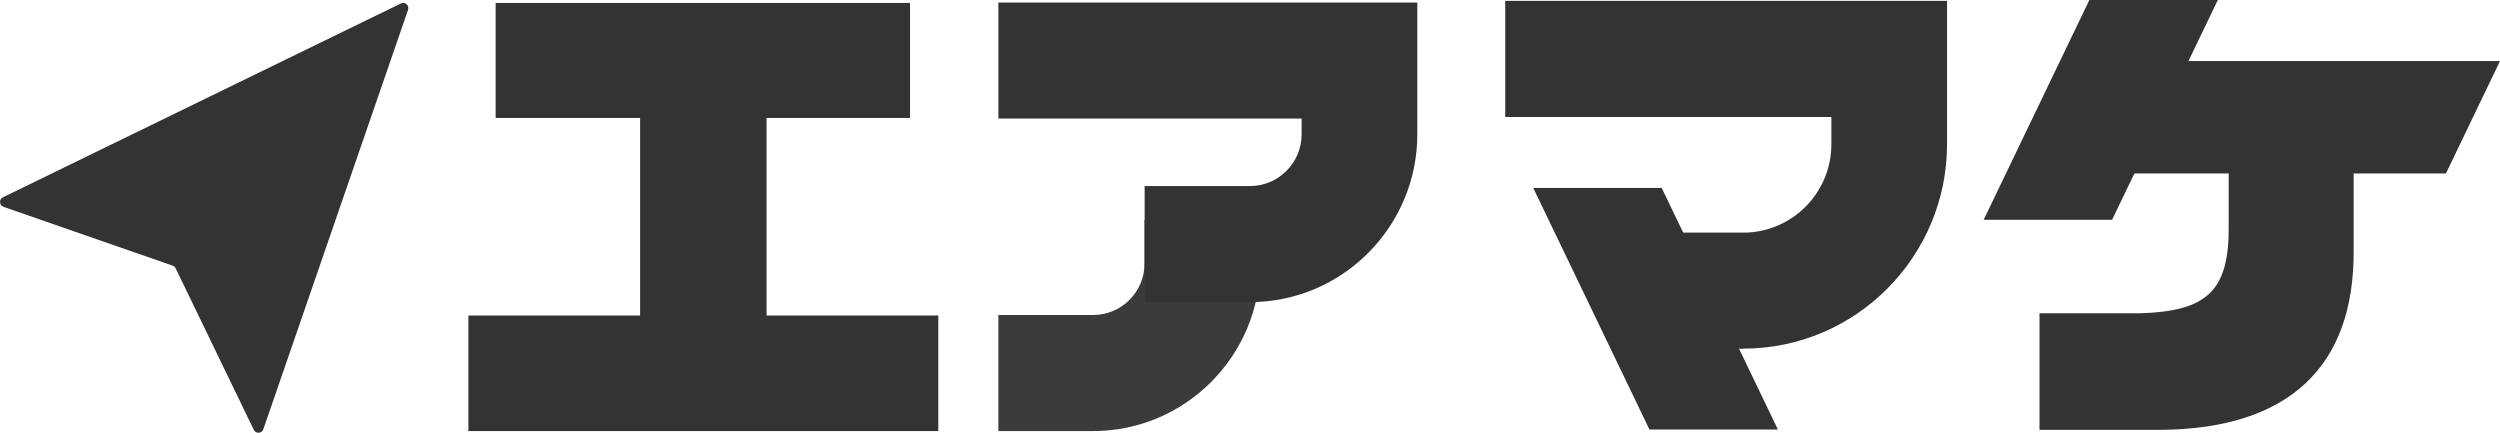 <svg width="208" height="36" viewBox="0 0 208 36" fill="none" xmlns="http://www.w3.org/2000/svg">
<g clip-path="url(#clip0_8485_1269)">
<path d="M38.97 26.251H53.257V9.814H41.237V0.243H75.715V9.814H63.78V26.251H78.067V35.864H38.97V26.251Z" fill="#333333"/>
<path d="M33.358 0.286L0.242 16.416C-0.1 16.58 -0.071 17.088 0.292 17.21L14.366 22.102C14.473 22.138 14.565 22.217 14.615 22.324L21.117 35.764C21.281 36.107 21.788 36.079 21.909 35.714L33.95 0.816C34.079 0.451 33.701 0.122 33.358 0.286Z" fill="#333333"/>
<path opacity="0.96" d="M90.95 35.864H83.064V26.208H90.95C93.309 26.208 95.227 24.284 95.227 21.916V18.297H104.852V21.916C104.852 29.605 98.614 35.864 90.95 35.864Z" fill="#333333"/>
<path d="M145.041 29.012H135.822V19.355H145.041C149.083 19.355 152.37 16.058 152.37 12.002V9.735H125.235V0.072H161.994V11.995C161.994 21.372 154.387 29.005 145.041 29.005V29.012Z" fill="#333333"/>
<path d="M104.003 25.135H95.234V15.479H104.003C106.37 15.479 108.295 13.547 108.295 11.173V9.864H83.064V0.208H117.92V11.173C117.92 18.869 111.675 25.135 104.003 25.135Z" fill="#333333"/>
<path d="M147.921 35.735L138.253 15.636H127.566L137.234 35.735H147.921Z" fill="#333333"/>
<path d="M175.725 18.29L184.523 0H173.836L165.038 18.29H175.725Z" fill="#333333"/>
<path d="M208 5.078H175.468L172.517 14.434H185.428V18.769C185.471 24.133 183.717 25.893 178.071 26.065H169.687V35.764H179.782C190.39 35.678 195.908 30.528 195.823 20.786V14.434H203.501L208 5.078Z" fill="#333333"/>
</g>
<defs>
<clipPath id="clip0_8485_1269">
<rect width="208" height="36" fill="white"/>
</clipPath>
</defs>
</svg>
